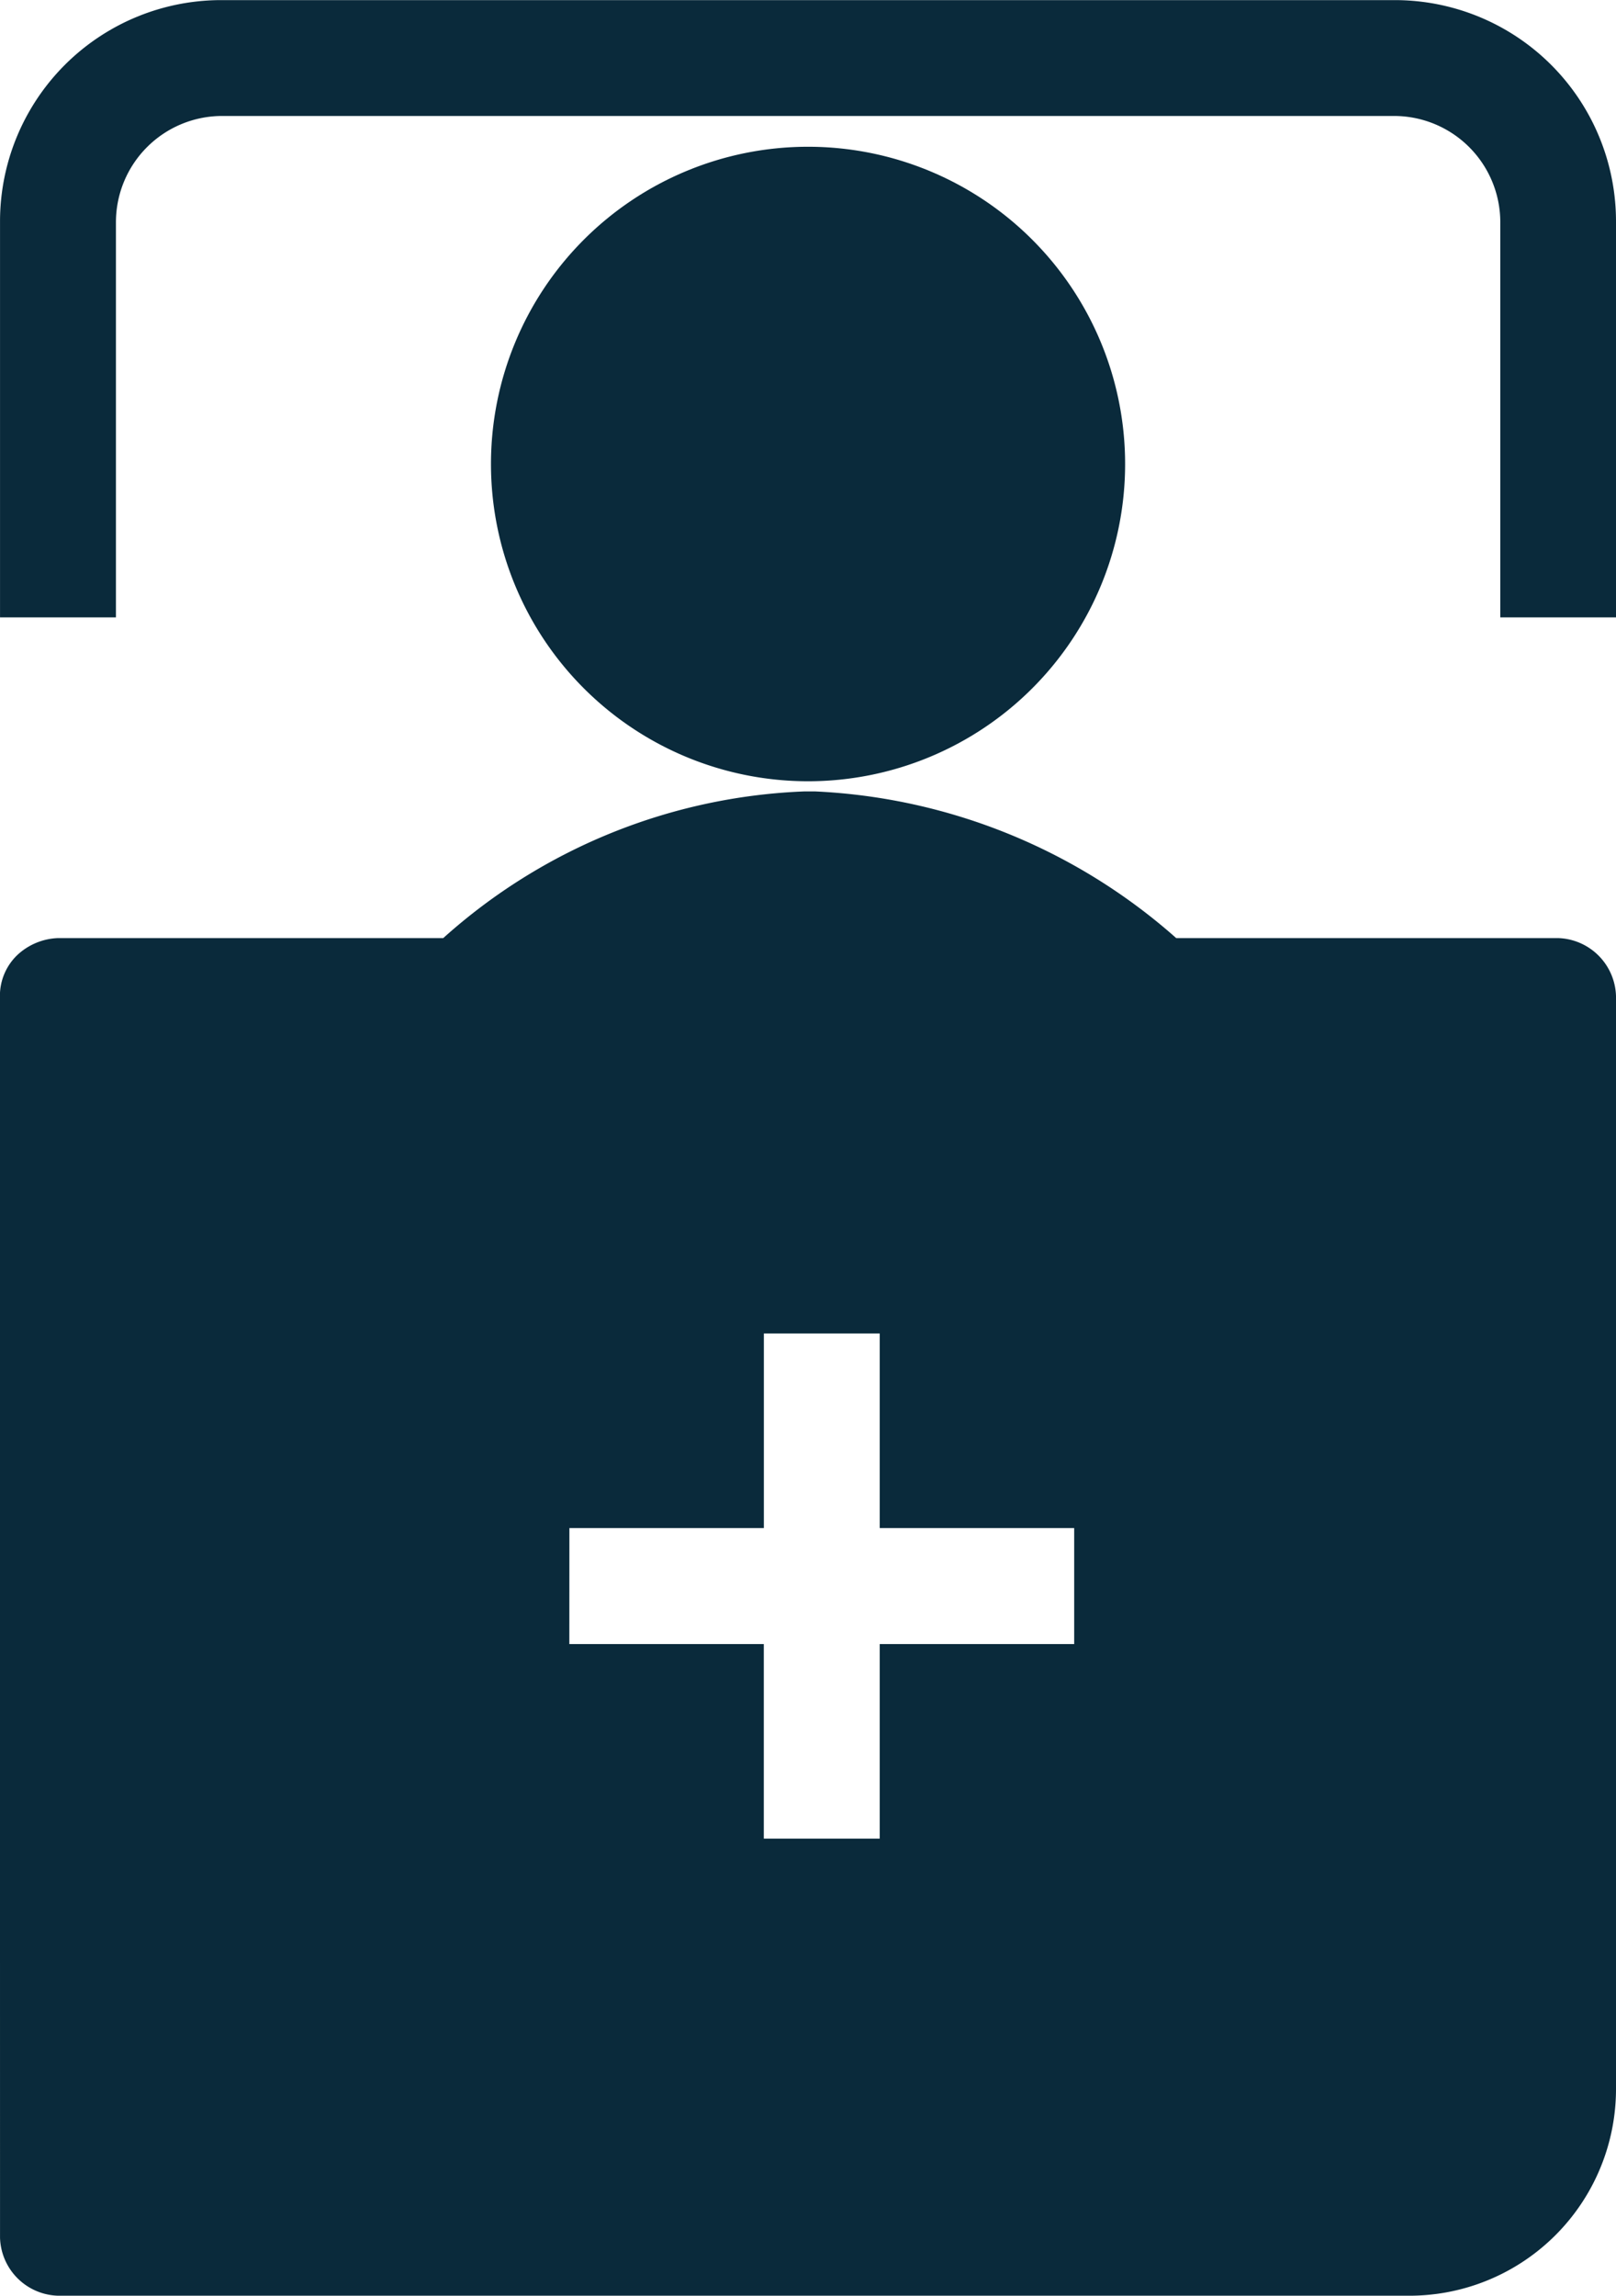 <svg xmlns="http://www.w3.org/2000/svg" width="56.507" height="80.23" viewBox="0 0 56.507 80.23">
  <g id="Wrongful_death_icon" data-name="Wrongful death  icon" transform="translate(18390.039 -1482)">
    <path id="Path_203" data-name="Path 203" d="M203.54,267.165a2.089,2.089,0,0,0,2.026,2.027h47.208a7.226,7.226,0,0,0,7.272-7.272V223.773a2.089,2.089,0,0,0-2.027-2.027H244.668a20.445,20.445,0,0,0-12.636-5.126h-.358a20.048,20.048,0,0,0-12.636,5.126H205.566a2.2,2.2,0,0,0-1.43.6,1.974,1.974,0,0,0-.6,1.43Zm19.909-24.8h6.8v-6.8H234.3v6.8h6.8v4.053h-6.8v6.8h-4.053v-6.8h-6.8Z" transform="translate(-18593.578 1293.038)" fill="#0a2a3b"/>
    <path id="Path_204" data-name="Path 204" d="M314.33,111.4a11.087,11.087,0,1,1-11.087-11.087A11.087,11.087,0,0,1,314.33,111.4" transform="translate(-18665.027 1386.816)" fill="#0a2a3b"/>
    <path id="Path_205" data-name="Path 205" d="M260.046,95.424V81.6a7.734,7.734,0,0,0-7.749-7.749H211.289A7.734,7.734,0,0,0,203.54,81.6V95.424h4.053V81.6a3.715,3.715,0,0,1,3.7-3.7H252.3a3.715,3.715,0,0,1,3.7,3.7V95.424Z" transform="translate(-18593.578 1408.153)" fill="#0a2a3b"/>
  </g>
</svg>
